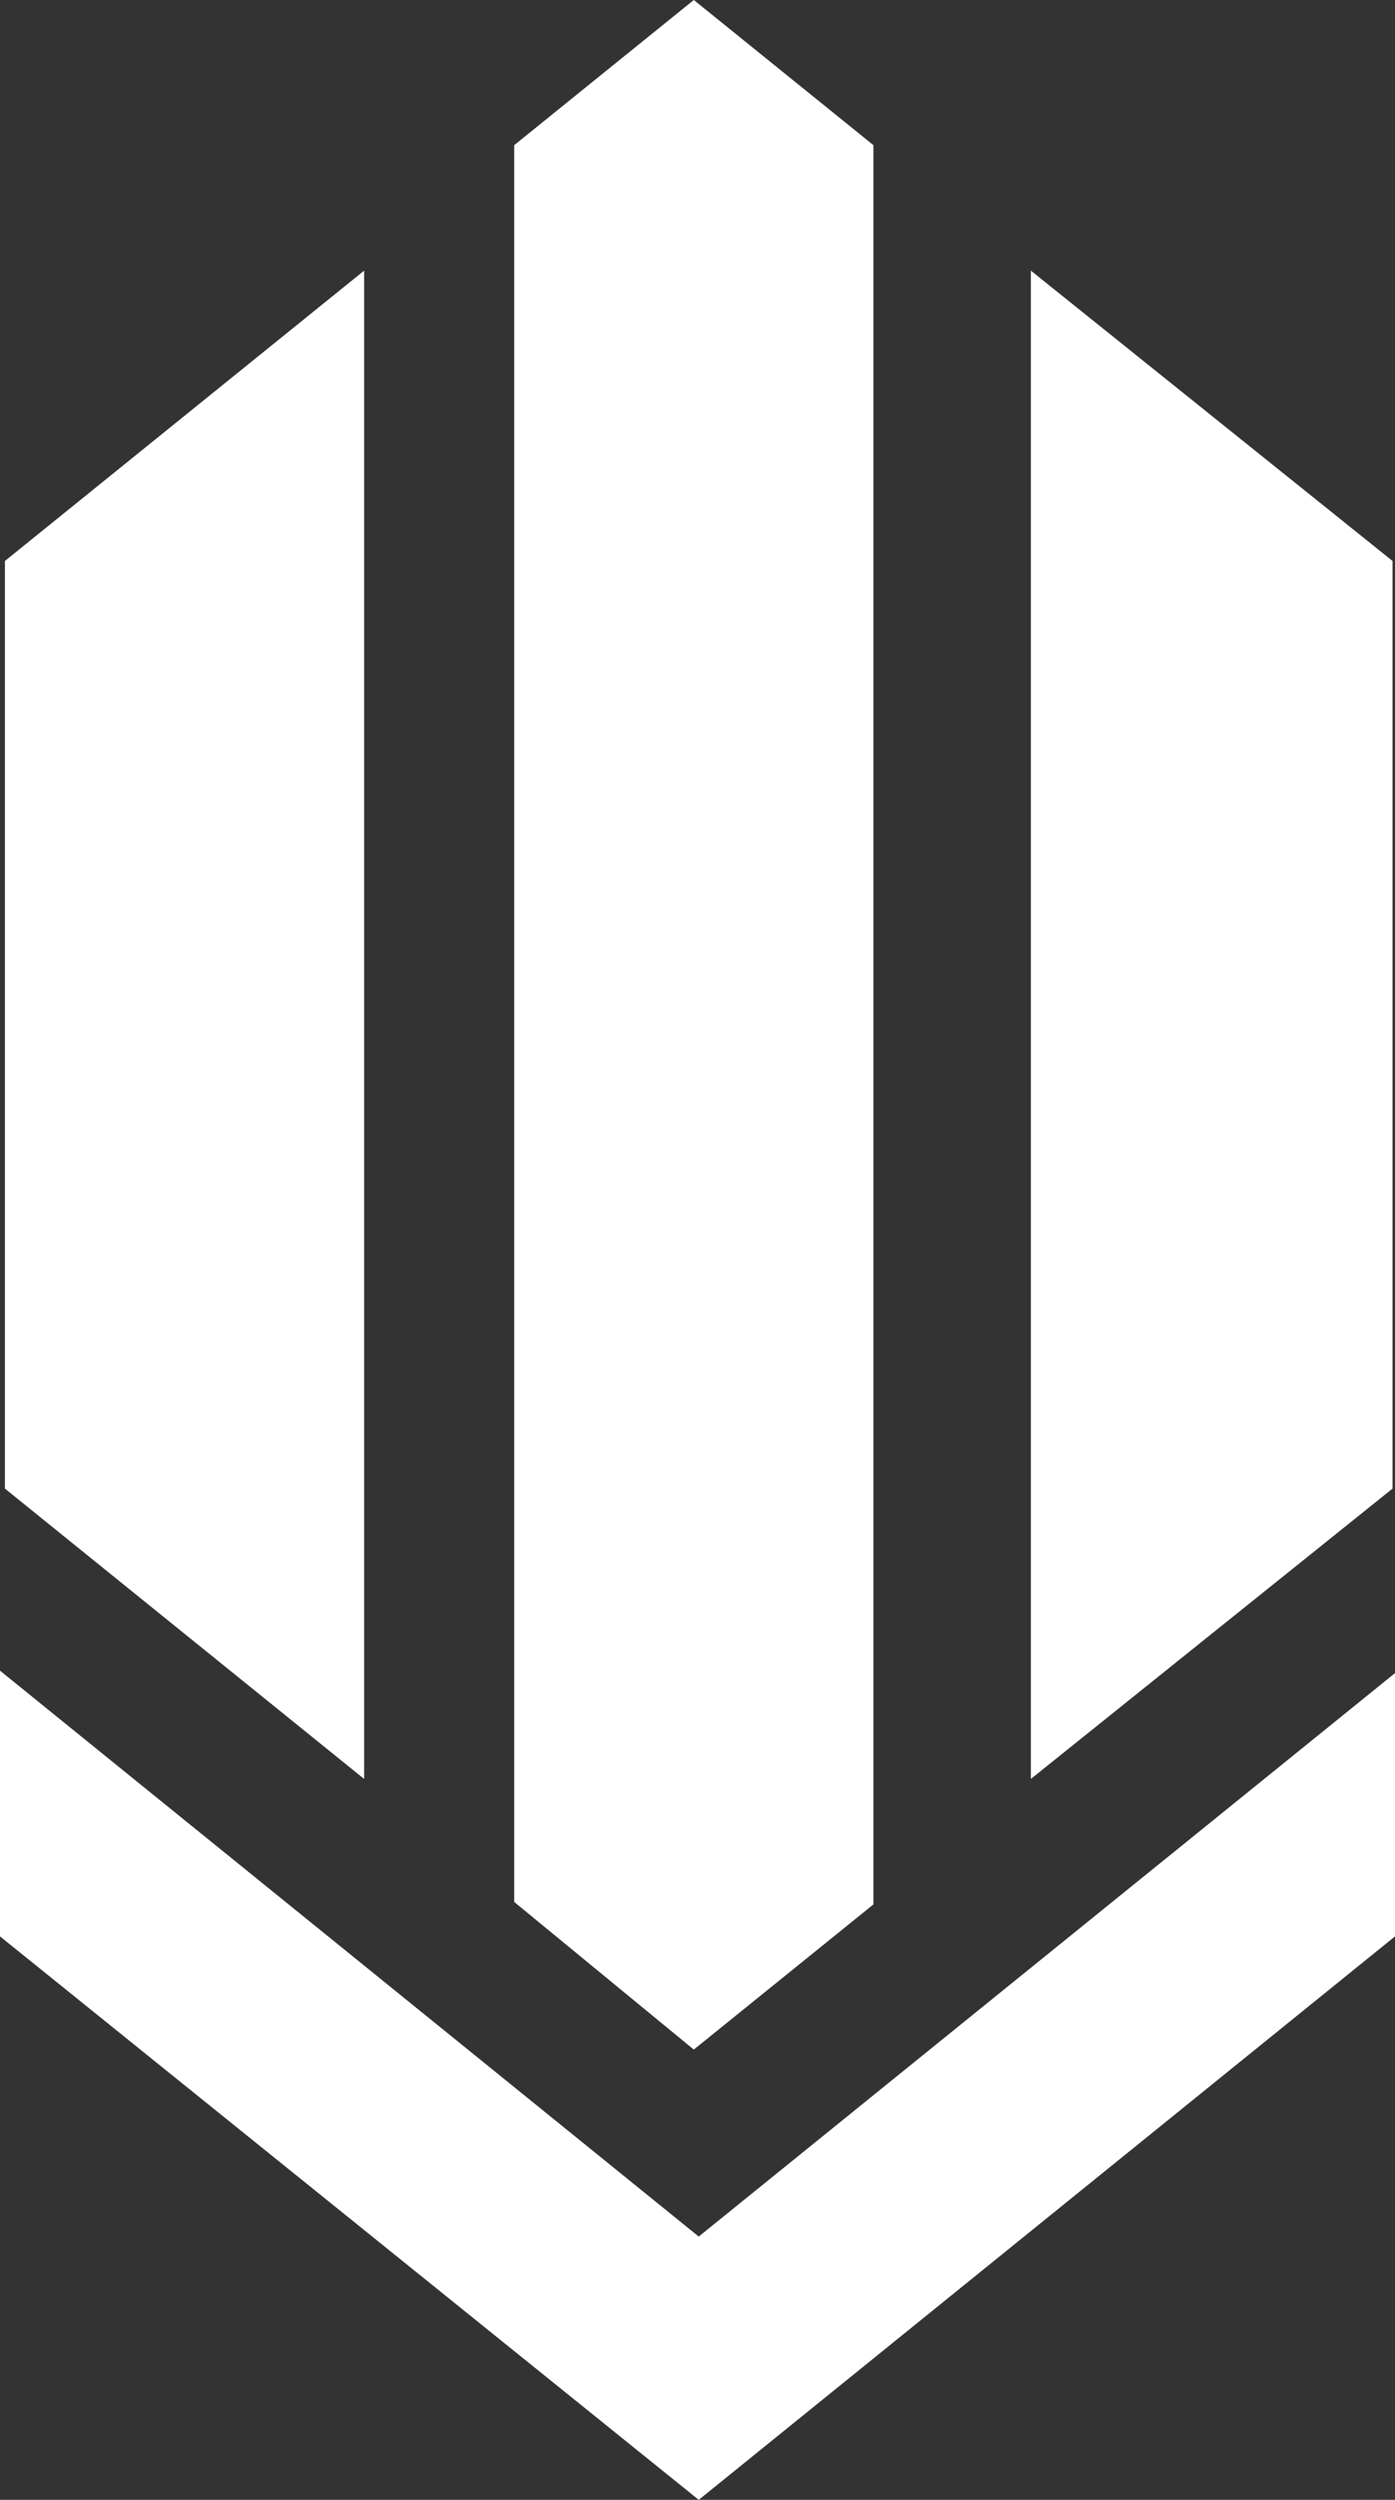<?xml version="1.0" encoding="utf-8"?>
<!-- Generator: Adobe Illustrator 19.1.0, SVG Export Plug-In . SVG Version: 6.00 Build 0)  -->
<svg version="1.1" id="Layer_1" xmlns="http://www.w3.org/2000/svg" xmlns:xlink="http://www.w3.org/1999/xlink" x="0px" y="0px"
	 viewBox="0 0 56.7 101.6" style="enable-background:new 0 0 56.7 101.6;" xml:space="preserve">
<rect x="0" y="0" width="56.7" height="101.6" fill="#333333" stroke="none"/>
<style type="text/css">
	.st0{fill:#FFFFFF;}
</style>
<g>
	<g>
		<polygon class="st0" points="56.7,68 28.4,90.9 0,67.9 0,78.7 28.4,101.6 56.7,78.7 		"/>
	</g>
	<g>
		<g>
			<polygon class="st0" points="35.5,5.9 35.5,77.4 28.2,83.3 20.9,77.3 20.9,5.9 28.2,0 			"/>
			<polygon class="st0" points="0.2,22.8 14.8,11 14.8,72.3 0.2,60.5 			"/>
			<polygon class="st0" points="56.6,22.8 41.9,11 41.9,72.3 56.6,60.5 			"/>
		</g>
	</g>
</g>
</svg>
